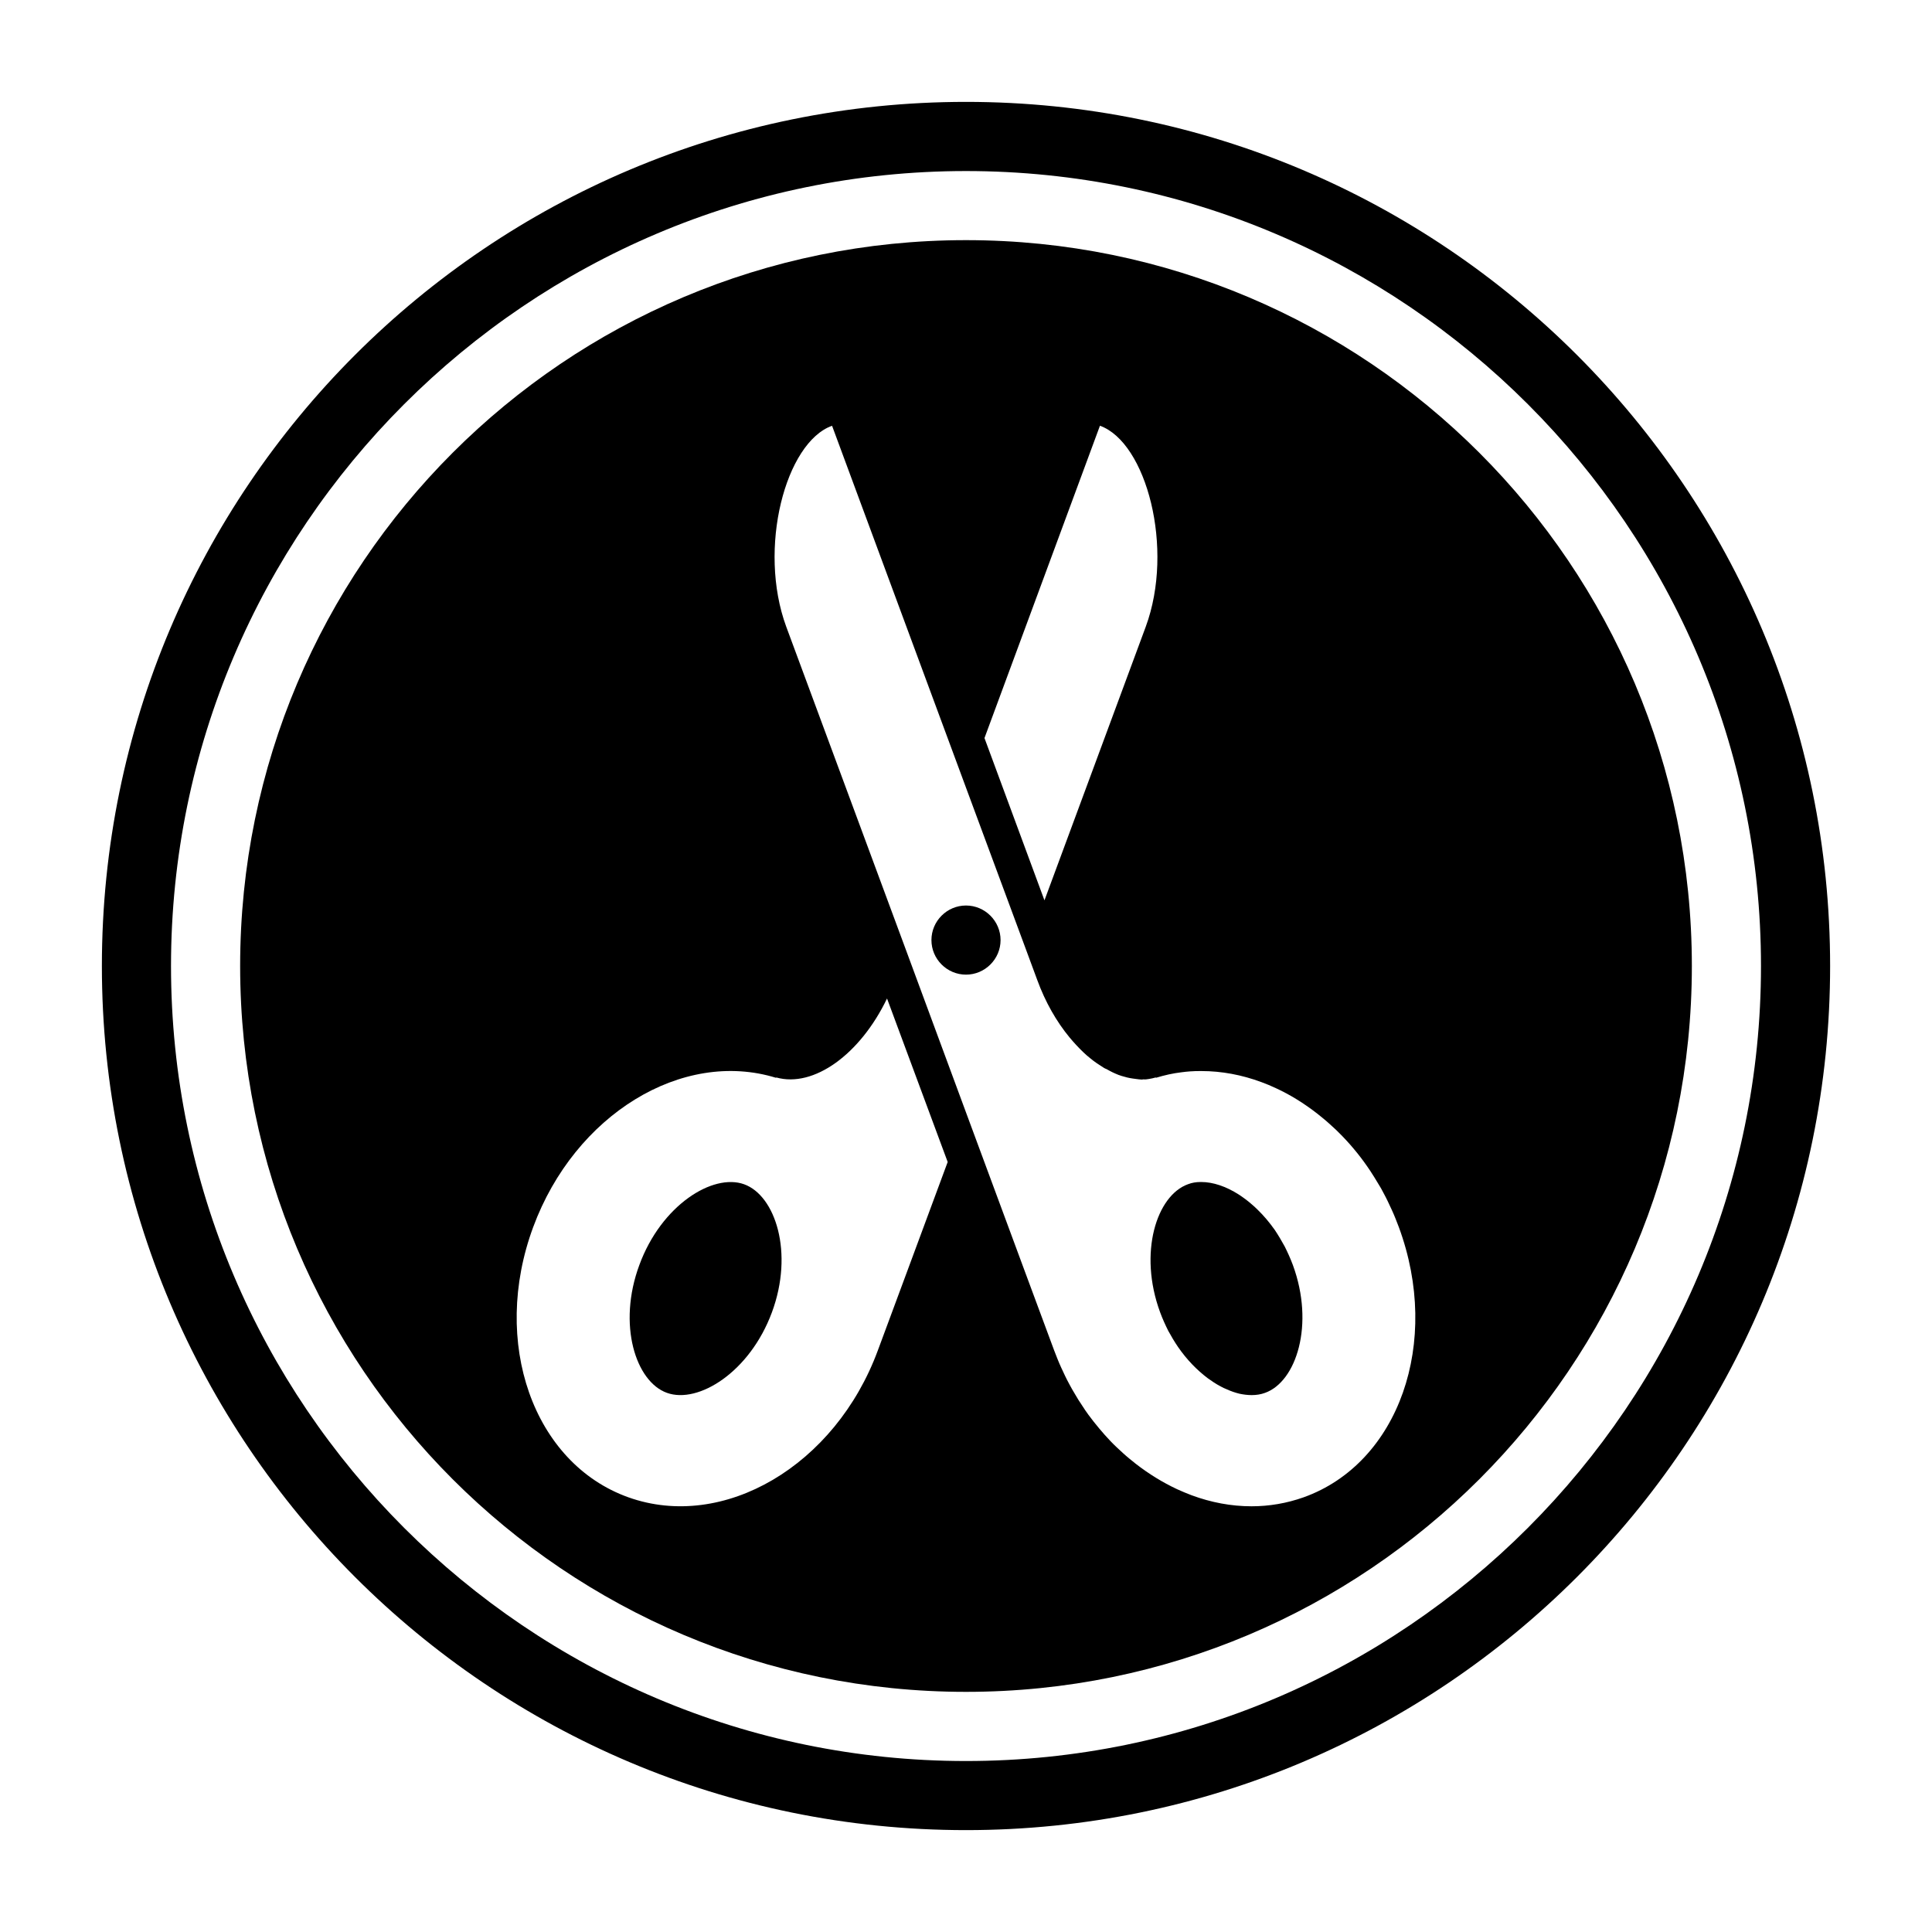 <?xml version="1.0" encoding="UTF-8"?>
<!-- Uploaded to: ICON Repo, www.iconrepo.com, Generator: ICON Repo Mixer Tools -->
<svg fill="#000000" width="800px" height="800px" version="1.1" viewBox="144 144 512 512" xmlns="http://www.w3.org/2000/svg">
 <g>
  <path d="m341.19 457.84c-8.289-2.973-21.938 5.543-27.754 21.391-5.863 15.801-0.961 30.961 7.328 33.895 8.289 2.973 21.938-5.496 27.801-21.344 5.859-15.805 0.914-30.965-7.375-33.941z"/>
  <path d="m400 207.64c-106.26 0-192.36 86.105-192.36 192.36s86.105 192.36 192.36 192.36 192.36-86.105 192.36-192.36-86.105-192.36-192.36-192.36zm75.66 335.54c-5.359 0-10.719-1.008-15.895-2.93-1.281-0.504-2.566-1.008-3.848-1.609-3.801-1.785-7.465-4.031-10.945-6.734-1.145-0.918-2.289-1.828-3.391-2.84-1.098-1.008-2.199-2.012-3.25-3.113-1.055-1.098-2.062-2.246-3.023-3.391-1.008-1.191-1.969-2.422-2.887-3.664-0.551-0.777-1.145-1.602-1.648-2.426-0.684-1.008-1.328-2.012-1.922-3.07-0.5-0.824-1.008-1.695-1.461-2.566-0.781-1.426-1.465-2.887-2.156-4.398-0.684-1.465-1.277-3.023-1.879-4.582-4.484-12.098 0 0-7.695-20.746l-15.66-42.309-15.895-43.008-31.738-85.695c-7.648-20.746-0.184-48.871 12.137-53.266l35.496 95.906 15.938 43.008 2.93 7.922c2.152 5.91 5.129 11.082 8.566 15.25 1.145 1.375 2.336 2.656 3.566 3.848 0.602 0.594 1.242 1.145 1.879 1.648 1.195 1.008 2.473 1.832 3.715 2.609 0.23 0.133 0.457 0.23 0.684 0.316 1.012 0.594 2.062 1.098 3.117 1.512 0.273 0.098 0.551 0.184 0.824 0.281 1.008 0.316 1.969 0.551 2.93 0.684 0.32 0.047 0.688 0.098 1.012 0.137 0.457 0.047 0.91 0.137 1.375 0.137 0.137 0 0.273 0 0.414-0.051 0.504 0.051 0.961 0 1.465-0.09 0.641-0.098 1.277-0.23 1.879-0.414l0.047 0.09c2.246-0.684 4.484-1.191 6.773-1.461 0.734-0.098 1.512-0.184 2.246-0.234 1.008-0.09 2.016-0.09 3.023-0.09 5.359 0 10.719 1.008 15.895 2.93 1.281 0.461 2.57 1.012 3.848 1.609 3.801 1.742 7.465 4.031 10.949 6.734 1.145 0.918 2.289 1.832 3.383 2.84 1.098 0.961 2.199 2.012 3.25 3.113 2.707 2.793 5.227 5.91 7.469 9.297 0.727 1.098 1.418 2.246 2.106 3.391 0.5 0.777 0.961 1.602 1.375 2.422 0.777 1.426 1.465 2.887 2.152 4.398 0.688 1.465 1.281 3.023 1.879 4.582 11.312 30.551 0 62.609-25.191 71.637-4.535 1.609-9.164 2.387-13.836 2.387zm-40.164-286.35c12.32 4.398 19.785 32.52 12.137 53.266l-26.84 72.504-15.895-43.008zm-51.16 224.29c-7.695 20.746-3.207 8.656-7.695 20.746-11.266 30.551-40.898 47.953-66.137 38.93-25.191-9.027-36.504-41.09-25.191-71.637 11.039-29.816 39.527-47.176 64.352-39.527l0.047-0.09c9.938 2.789 22.258-6.137 29.359-20.93l16.074 43.328z"/>
  <path d="m484.46 474.33c-0.828-1.512-1.695-2.977-2.609-4.352-1.426-2.016-2.93-3.801-4.535-5.359-0.551-0.551-1.098-1.055-1.648-1.512-1.094-0.961-2.238-1.789-3.34-2.519-3.434-2.199-6.914-3.344-9.984-3.344h-0.137c-1.242 0-2.336 0.184-3.391 0.594-8.289 2.977-13.191 18.137-7.371 33.938 0.641 1.742 1.375 3.34 2.152 4.902 0.824 1.512 1.695 2.973 2.606 4.301 2.34 3.391 5.043 6.137 7.836 8.246 1.145 0.828 2.238 1.562 3.383 2.156 0.551 0.316 1.145 0.594 1.742 0.824 1.098 0.504 2.199 0.871 3.301 1.145 1.094 0.23 2.195 0.367 3.25 0.367 1.238 0 2.422-0.184 3.527-0.594 8.293-2.938 13.191-18.09 7.375-33.895-0.648-1.738-1.379-3.34-2.156-4.898z"/>
  <path d="m400 383.97c-5.039 0-9.16 4.121-9.16 9.16 0 5.039 4.121 9.16 9.16 9.16s9.16-4.121 9.16-9.16c0-5.039-4.125-9.16-9.16-9.16z"/>
  <path d="m400 171c-126.46 0-229 102.55-229 229s102.55 229 229 229 229-102.55 229-229-102.55-229-229-229zm0 439.69c-116.15 0-210.68-94.535-210.68-210.68 0-116.15 94.531-210.68 210.68-210.68s210.68 94.531 210.68 210.68c0 116.15-94.535 210.68-210.68 210.68z"/>
 </g>
</svg>